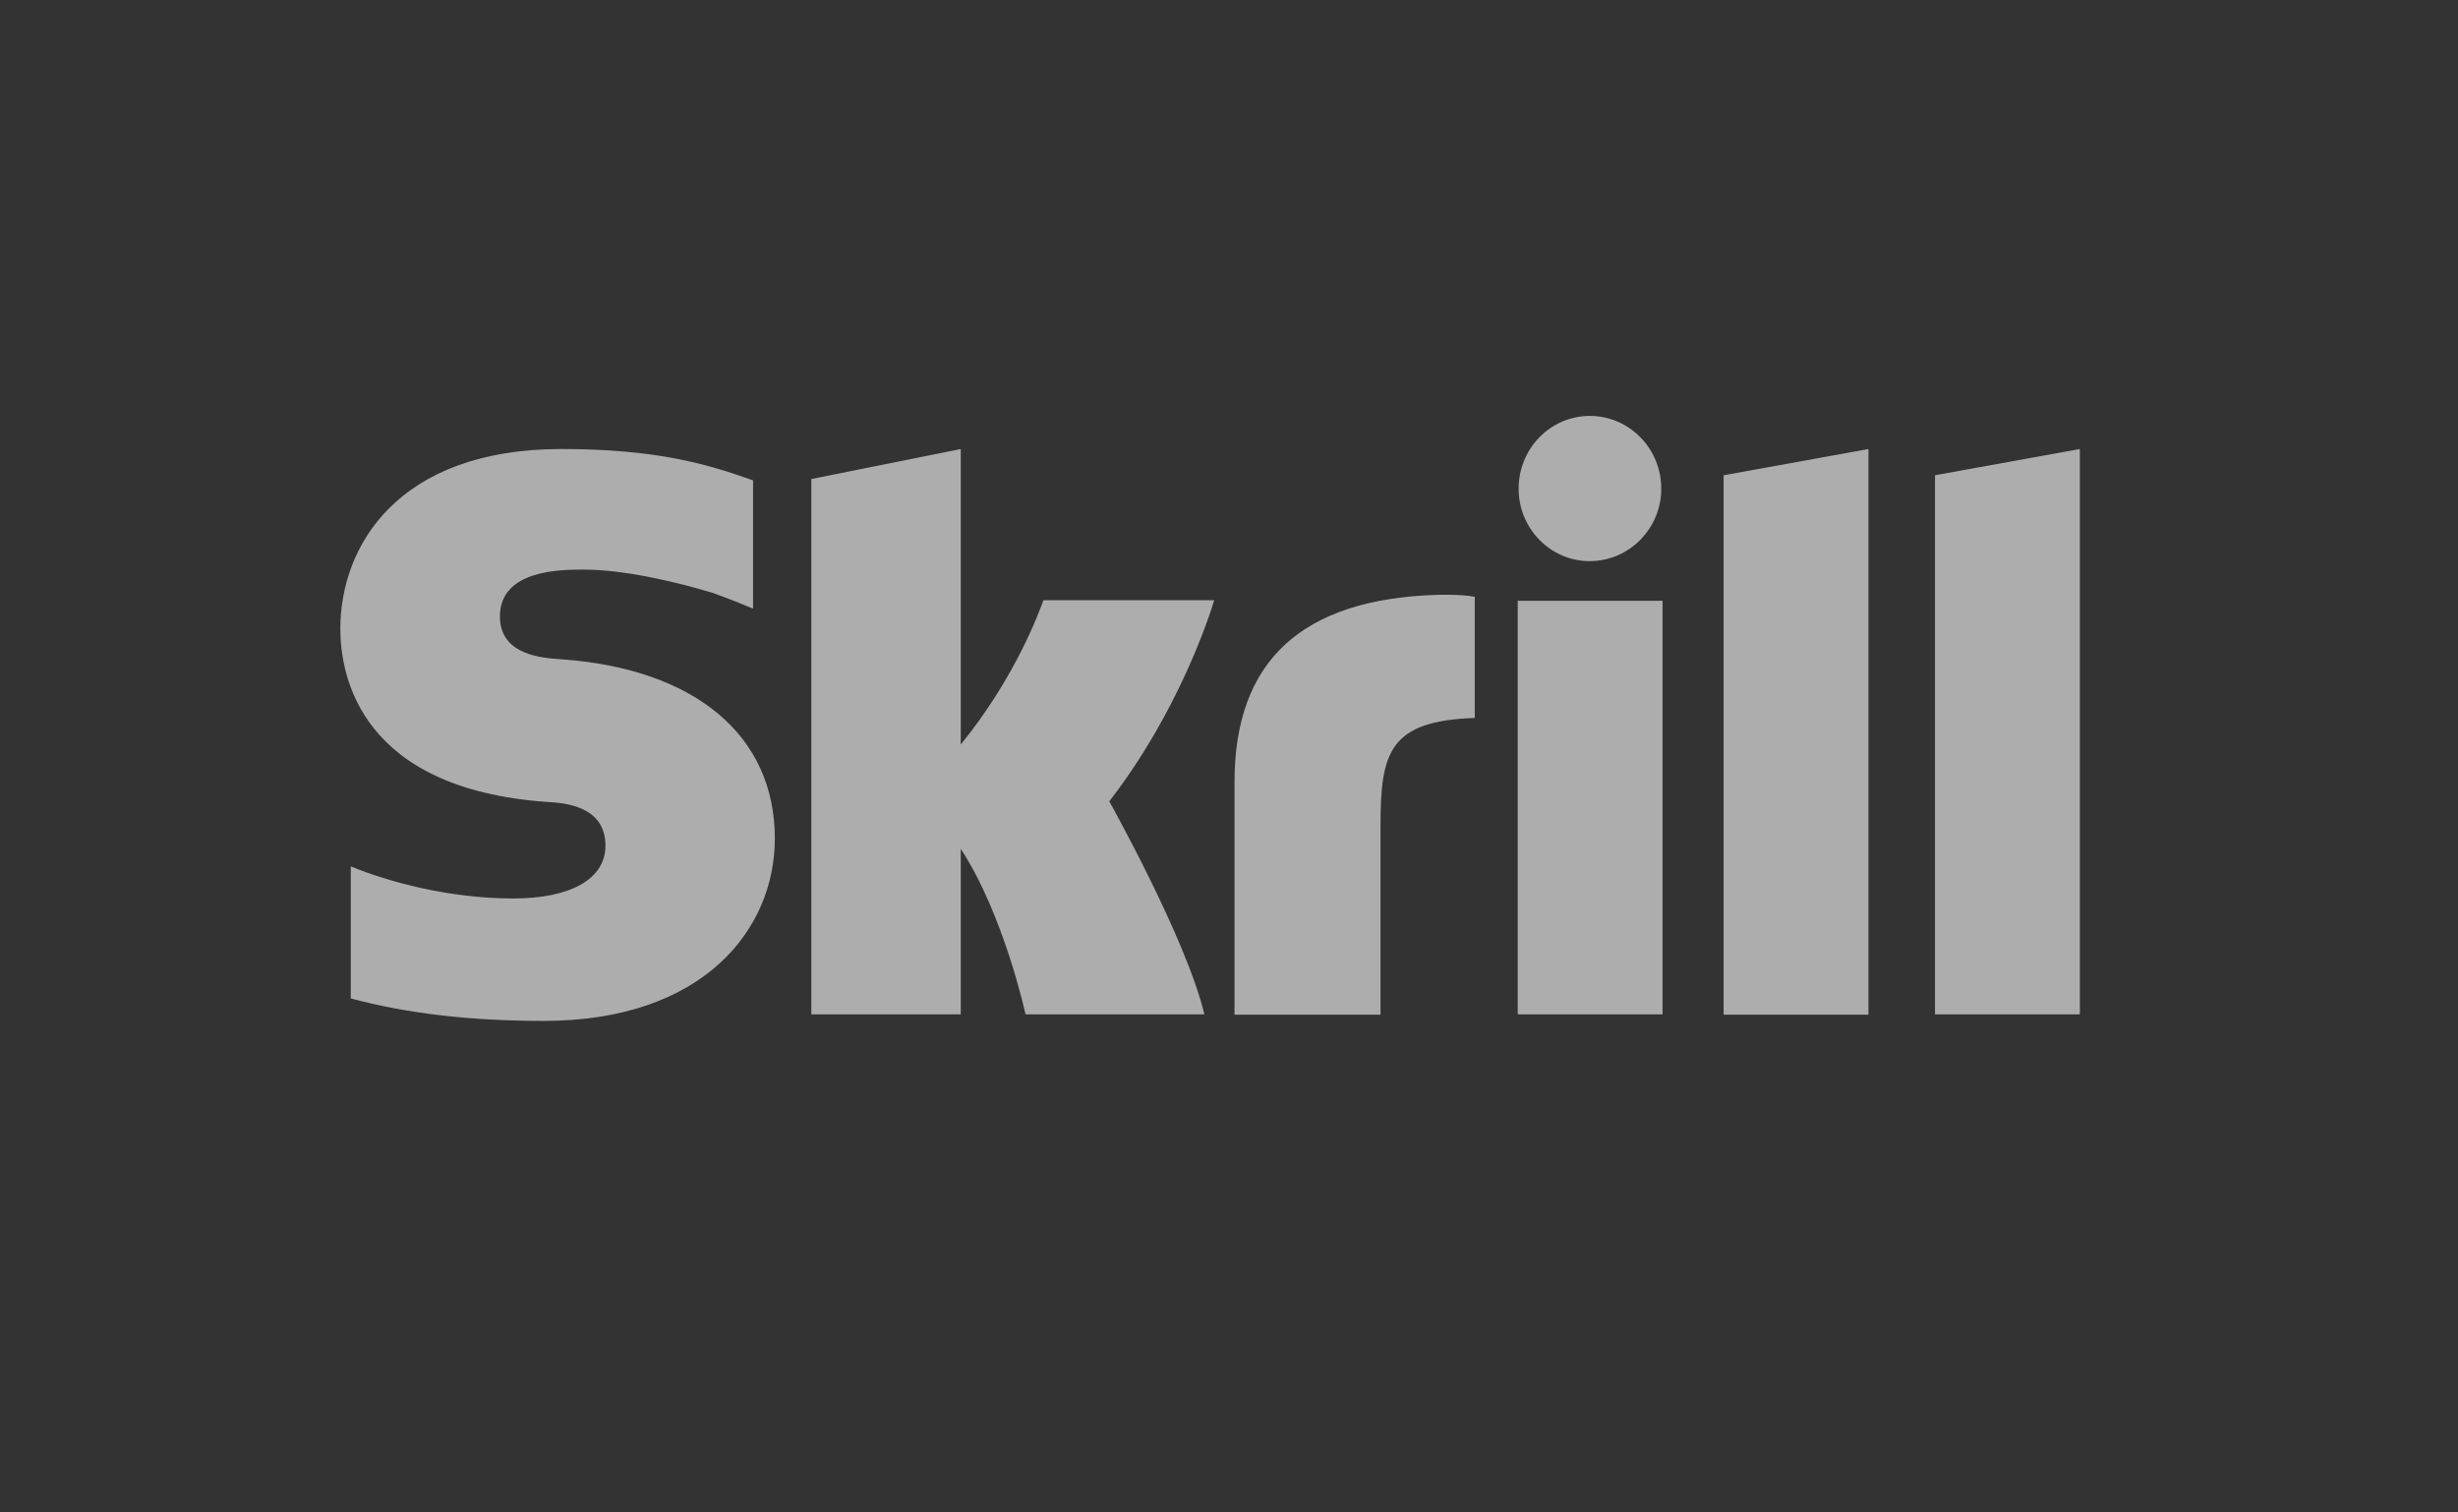 <svg width="65" height="40" viewBox="0 0 65 40" xmlns="http://www.w3.org/2000/svg">
    <rect x="0" y="0" width="65" height="40" fill="#333333" stroke="none"/>
    <defs>
        <linearGradient x1=".018%" y1="49.967%" x2="100.002%" y2="49.967%" id="szkaaomqua">
            <stop stop-color="#FFF" stop-opacity=".6" offset="0%"/>
            <stop stop-color="#FFF" stop-opacity=".6" offset="100%"/>
        </linearGradient>
    </defs>
    <g fill="none" fill-rule="evenodd">
        <g opacity=".9">
            <path opacity=".052" d="M0 0h65v40H0z"/>
        </g>
        <path d="m36.58 1.57 3.83-.694v14.959h-3.83V1.569zm5.59 0v14.257H46V.876l-3.83.693zM31.135 15.826h3.83V4.89h-3.83v10.937zM5.826 6.435C5.34 6.402 4.22 6.327 4.22 5.303c0-1.239 1.615-1.239 2.216-1.239 1.063 0 2.442.322 3.424.62 0 0 .552.198 1.014.396l.04.008V1.702l-.056-.017c-1.16-.413-2.507-.81-5.015-.81C1.525.876 0 3.437 0 5.626 0 6.89.536 9.863 5.477 10.21c.422.024 1.534.09 1.534 1.156 0 .876-.909 1.396-2.443 1.396-1.68 0-3.302-.438-4.292-.85v3.493c1.477.397 3.148.595 5.104.595 4.22 0 6.11-2.42 6.11-4.824 0-2.726-2.11-4.494-5.664-4.741zm23.15-1.702c-3.538.116-5.33 1.735-5.33 4.948v6.154h3.861v-5.022c0-1.925.244-2.751 2.492-2.825V4.783c-.39-.075-1.023-.05-1.023-.05zm-10.386.149c-.081.215-.698 1.982-2.183 3.808V.876l-3.952.793v14.158h3.952v-4.378c1.144 1.75 1.712 4.378 1.712 4.378h4.73c-.47-1.983-2.515-5.634-2.515-5.634 1.834-2.37 2.646-4.898 2.776-5.32h-4.52v.009zM33.04 3.84c1.04 0 1.891-.86 1.891-1.916C34.932.867 34.088 0 33.042 0c-1.04 0-1.883.86-1.883 1.925 0 1.057.844 1.916 1.882 1.916z" transform="translate(9 11)" fill="url(#szkaaomqua)" fill-rule="nonzero"/>
    </g>
</svg>
